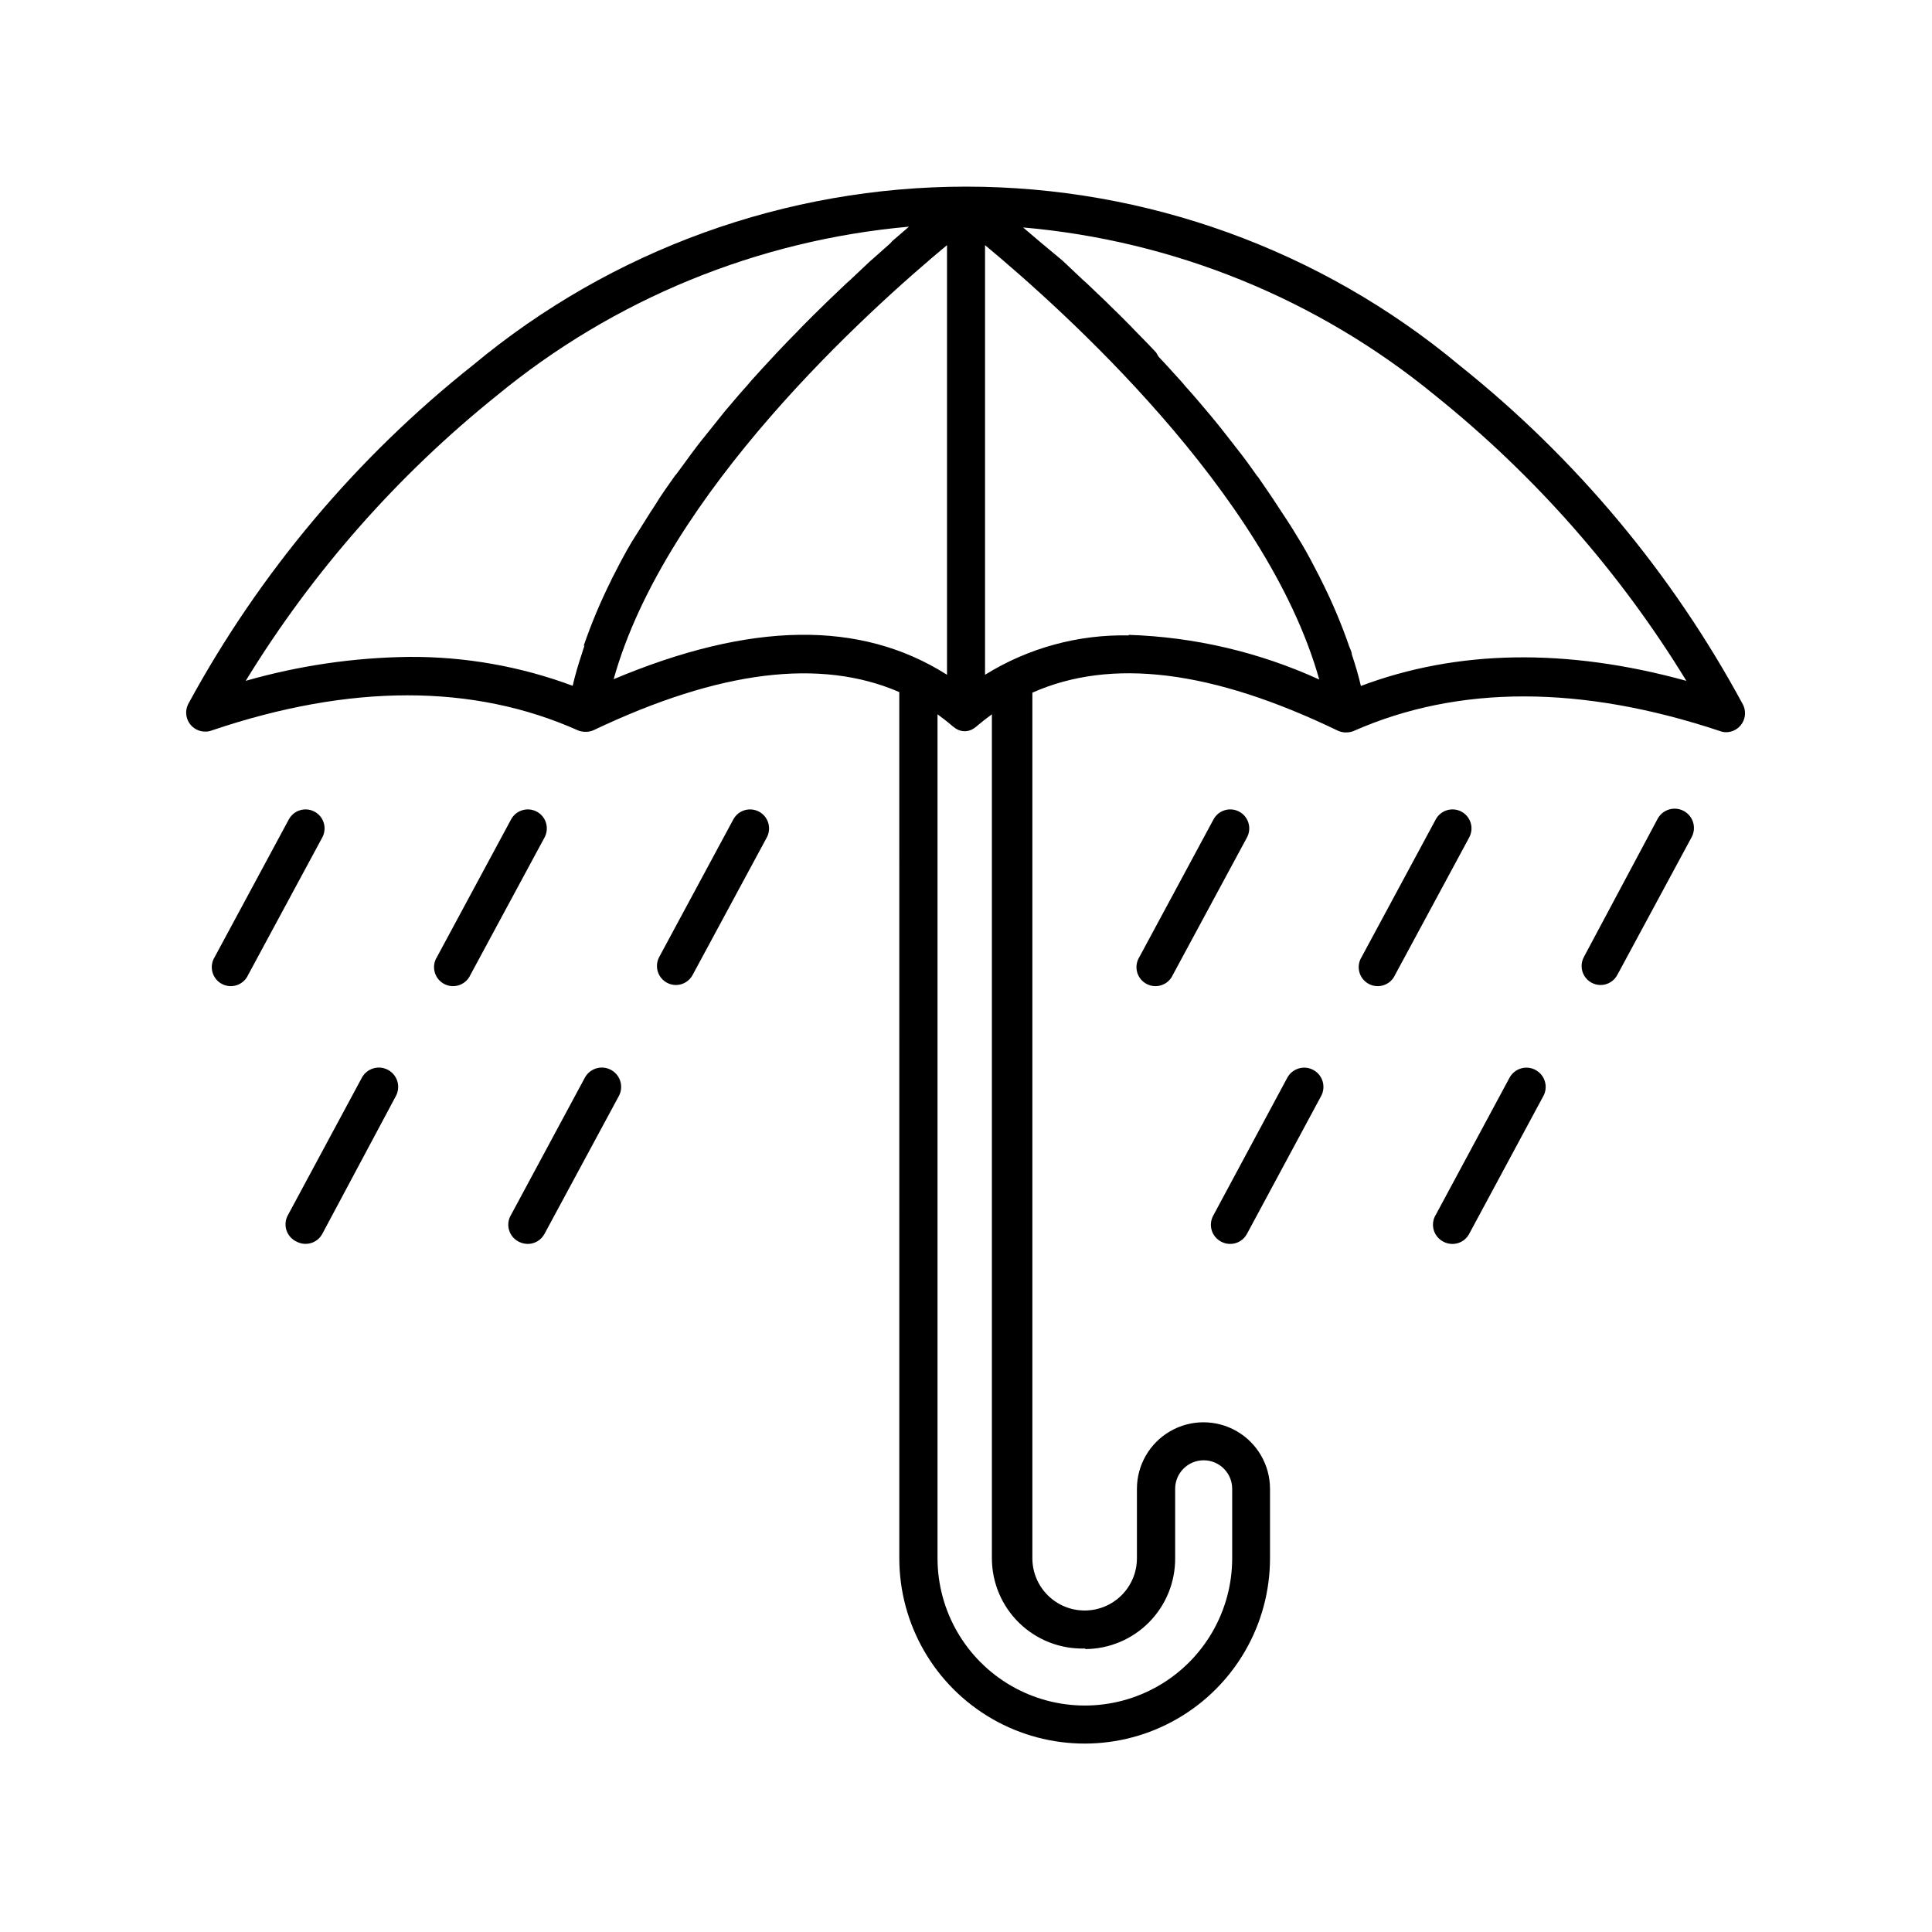 <?xml version="1.0" encoding="UTF-8"?>
<!-- Uploaded to: SVG Repo, www.svgrepo.com, Generator: SVG Repo Mixer Tools -->
<svg fill="#000000" width="800px" height="800px" version="1.1" viewBox="144 144 512 512" xmlns="http://www.w3.org/2000/svg">
 <g>
  <path d="m530.64 240.7c-36.68-30.523-82.895-47.238-130.61-47.238s-93.934 16.715-130.61 47.238c-30.996 24.574-56.699 55.164-75.57 89.93-0.773 1.578-0.668 3.445 0.277 4.93 0.949 1.48 2.598 2.363 4.359 2.324 0.551-0.004 1.094-0.105 1.609-0.301 36.625-12.395 69.324-12.445 97.133 0h0.004c0.609 0.238 1.258 0.359 1.914 0.352h0.453c0.609-0.051 1.207-0.203 1.762-0.453 33.402-15.871 60.105-19.094 80.961-10.078l0.004 229.54c0 17.551 9.359 33.766 24.559 42.543 15.199 8.773 33.922 8.773 49.121 0 15.199-8.777 24.562-24.992 24.562-42.543v-18.387c0-6.301-3.363-12.121-8.816-15.273-5.457-3.148-12.18-3.148-17.633 0-5.457 3.152-8.82 8.973-8.82 15.273v18.391-0.004c0 7.652-6.199 13.855-13.852 13.855s-13.855-6.203-13.855-13.855v-229.38c20.859-9.27 47.559-6.047 80.961 10.078v-0.004c0.559 0.254 1.156 0.406 1.766 0.457h0.453c0.652 0.008 1.305-0.113 1.914-0.355 27.809-12.293 60.457-12.191 97.133 0 0.516 0.199 1.062 0.301 1.613 0.305 1.746-0.008 3.363-0.914 4.277-2.402 0.914-1.488 0.992-3.344 0.207-4.902-18.766-34.777-44.367-65.402-75.27-90.031zm-231.75 74.414c-0.25 0.656-0.453 1.359-0.656 2.016-0.957 2.871-1.812 5.742-2.469 8.613h0.004c-13.859-5.16-28.543-7.754-43.328-7.66-14.66 0.176-29.234 2.312-43.328 6.348 17.652-28.828 40.152-54.395 66.504-75.57 31.074-25.605 69.168-41.219 109.27-44.789l-4.383 3.777-0.652 0.707-4.535 4.031-0.707 0.605-5.34 5.039-0.855 0.754-5.289 5.039-0.656 0.656c-1.914 1.863-3.93 3.828-5.945 5.894l-1.008 1.059c-1.863 1.914-3.777 3.828-5.644 5.844l-0.605 0.656c-2.066 2.168-4.082 4.434-6.144 6.699l-1.109 1.309c-1.965 2.168-3.828 4.383-5.742 6.648l-0.504 0.605c-1.965 2.418-3.981 5.039-5.894 7.356l-1.211 1.562c-1.863 2.418-3.68 5.039-5.441 7.356l-0.352 0.402c-1.812 2.621-3.629 5.039-5.34 7.91l-1.16 1.762c-1.715 2.672-3.324 5.34-5.039 8.012-1.613 2.719-3.074 5.492-4.484 8.262-0.352 0.656-0.656 1.258-0.957 1.914h0.004c-2.773 5.562-5.18 11.301-7.203 17.18zm7.707 8.969c13.758-49.477 67.766-97.996 88.371-115.12v113.86c-22.926-14.559-52.094-14.105-88.57 1.262zm125.1 256.94v-0.004c6.34-0.051 12.398-2.617 16.844-7.133 4.449-4.516 6.926-10.609 6.887-16.949v-18.387c0-4.176 3.383-7.559 7.559-7.559 4.172 0 7.555 3.383 7.555 7.559v18.391-0.004c0 13.949-7.441 26.84-19.523 33.816-12.078 6.973-26.965 6.973-39.043 0-12.082-6.977-19.523-19.867-19.523-33.816v-223.64c1.461 1.059 2.871 2.168 4.281 3.375 0.316 0.25 0.656 0.469 1.008 0.656 1.207 0.602 2.625 0.602 3.828 0 0.355-0.188 0.691-0.406 1.008-0.656 1.41-1.211 2.82-2.316 4.281-3.375l0.004 223.64c-0.004 6.473 2.613 12.668 7.254 17.176 4.644 4.512 10.914 6.949 17.383 6.758zm11.539-268.63c-13.473-0.305-26.742 3.32-38.191 10.43v-113.86c20.605 17.129 74.613 65.496 88.57 115.12-15.906-7.262-33.102-11.289-50.582-11.84zm61.465 13.602c-0.656-2.871-1.512-5.742-2.469-8.613 0-0.656-0.402-1.359-0.656-2.016-2.012-5.828-4.402-11.516-7.152-17.031l-0.957-1.914c-1.41-2.769-2.871-5.543-4.484-8.262-1.613-2.672-3.223-5.34-5.039-8.012l-1.16-1.762c-1.715-2.672-3.527-5.289-5.34-7.91l-0.352-0.402c-1.762-2.519-3.578-5.039-5.441-7.356l-1.211-1.562c-1.914-2.469-3.93-5.039-5.894-7.356l-0.504-0.605c-1.914-2.266-3.777-4.484-5.742-6.648l-1.109-1.309c-2.066-2.266-4.082-4.535-6.144-6.699l-0.656-1.113c-1.863-2.016-3.777-3.93-5.644-5.844l-1.008-1.059c-2.016-2.066-4.031-4.031-5.945-5.894l-0.656-0.656-5.289-5.039-0.855-0.754-5.34-5.039-0.707-0.605-4.781-3.977-0.656-0.555-4.383-3.727c40.09 3.492 78.184 19.035 109.28 44.586 26.359 21.164 48.859 46.73 66.5 75.57-31.84-8.766-60.809-8.262-86.402 1.41z"/>
  <path d="m227.34 359.09c-2.449-1.301-5.488-0.379-6.801 2.066l-19.648 36.477v-0.004c-0.742 1.184-0.957 2.625-0.598 3.973 0.359 1.348 1.262 2.488 2.492 3.144 1.234 0.66 2.684 0.777 4.004 0.324 1.32-0.449 2.394-1.43 2.969-2.703l19.648-36.426c0.641-1.184 0.781-2.57 0.395-3.856-0.391-1.289-1.273-2.367-2.461-2.996z"/>
  <path d="m286.24 359.09c-2.449-1.301-5.488-0.379-6.801 2.066l-19.648 36.477v-0.004c-0.742 1.184-0.957 2.625-0.598 3.973 0.359 1.348 1.262 2.488 2.496 3.144 1.23 0.66 2.68 0.777 4 0.324 1.32-0.449 2.394-1.43 2.969-2.703l19.648-36.426c0.641-1.184 0.781-2.57 0.395-3.856-0.387-1.289-1.273-2.367-2.461-2.996z"/>
  <path d="m323.12 405.04c1.855-0.004 3.562-1.031 4.434-2.668l19.648-36.426c0.641-1.184 0.781-2.57 0.395-3.856-0.387-1.289-1.273-2.367-2.461-2.996-2.449-1.301-5.488-0.379-6.801 2.066l-19.648 36.477v-0.004c-0.832 1.562-0.781 3.441 0.125 4.957 0.906 1.516 2.543 2.445 4.309 2.449z"/>
  <path d="m222.61 473.05c2.449 1.301 5.492 0.379 6.805-2.066l19.445-36.426c1.391-2.461 0.523-5.586-1.941-6.977-2.461-1.391-5.586-0.523-6.977 1.941l-19.598 36.426v-0.004c-0.711 1.23-0.871 2.703-0.438 4.055 0.43 1.352 1.414 2.461 2.703 3.051z"/>
  <path d="m281.45 473.05c0.746 0.387 1.574 0.594 2.418 0.605 1.855-0.004 3.559-1.031 4.434-2.672l19.648-36.426c1.391-2.461 0.523-5.586-1.941-6.977-2.461-1.391-5.586-0.523-6.977 1.941l-19.598 36.426v-0.004c-0.727 1.199-0.926 2.644-0.543 3.992 0.383 1.348 1.309 2.477 2.559 3.113z"/>
  <path d="m467.61 473.05c0.742 0.402 1.574 0.609 2.418 0.605 1.859-0.004 3.562-1.031 4.434-2.672l19.598-36.426c1.391-2.449 0.535-5.559-1.914-6.953-2.449-1.391-5.562-0.531-6.953 1.918l-19.699 36.676c-0.637 1.188-0.77 2.582-0.371 3.867 0.395 1.289 1.293 2.363 2.488 2.984z"/>
  <path d="m526.5 473.05c1.184 0.641 2.57 0.781 3.859 0.395 1.285-0.387 2.363-1.273 2.992-2.461l19.598-36.426h0.004c1.391-2.449 0.531-5.559-1.918-6.953-2.445-1.391-5.559-0.531-6.949 1.918l-19.598 36.426-0.004-0.004c-0.727 1.199-0.922 2.644-0.539 3.992 0.383 1.348 1.309 2.477 2.555 3.113z"/>
  <path d="m472.39 359.09c-2.449-1.301-5.488-0.379-6.801 2.066l-19.648 36.477v-0.004c-0.738 1.184-0.957 2.625-0.598 3.973 0.359 1.348 1.266 2.488 2.496 3.144 1.23 0.66 2.68 0.777 4 0.324 1.324-0.449 2.398-1.43 2.969-2.703l19.648-36.426c0.641-1.184 0.785-2.57 0.395-3.856-0.387-1.289-1.273-2.367-2.461-2.996z"/>
  <path d="m531.29 359.09c-2.449-1.301-5.492-0.379-6.805 2.066l-19.648 36.477v-0.004c-0.738 1.184-0.957 2.625-0.598 3.973 0.363 1.348 1.266 2.488 2.496 3.144 1.23 0.66 2.68 0.777 4.004 0.324 1.32-0.449 2.394-1.43 2.965-2.703l19.648-36.426c0.641-1.184 0.785-2.57 0.398-3.856-0.391-1.289-1.277-2.367-2.461-2.996z"/>
  <path d="m568.17 405.04c1.855-0.004 3.559-1.031 4.434-2.668l19.648-36.426c1.391-2.465 0.52-5.586-1.941-6.977-2.461-1.395-5.586-0.523-6.977 1.938l-19.598 36.727c-0.832 1.562-0.785 3.441 0.121 4.957 0.91 1.516 2.543 2.445 4.312 2.449z"/>
 </g>
</svg>
